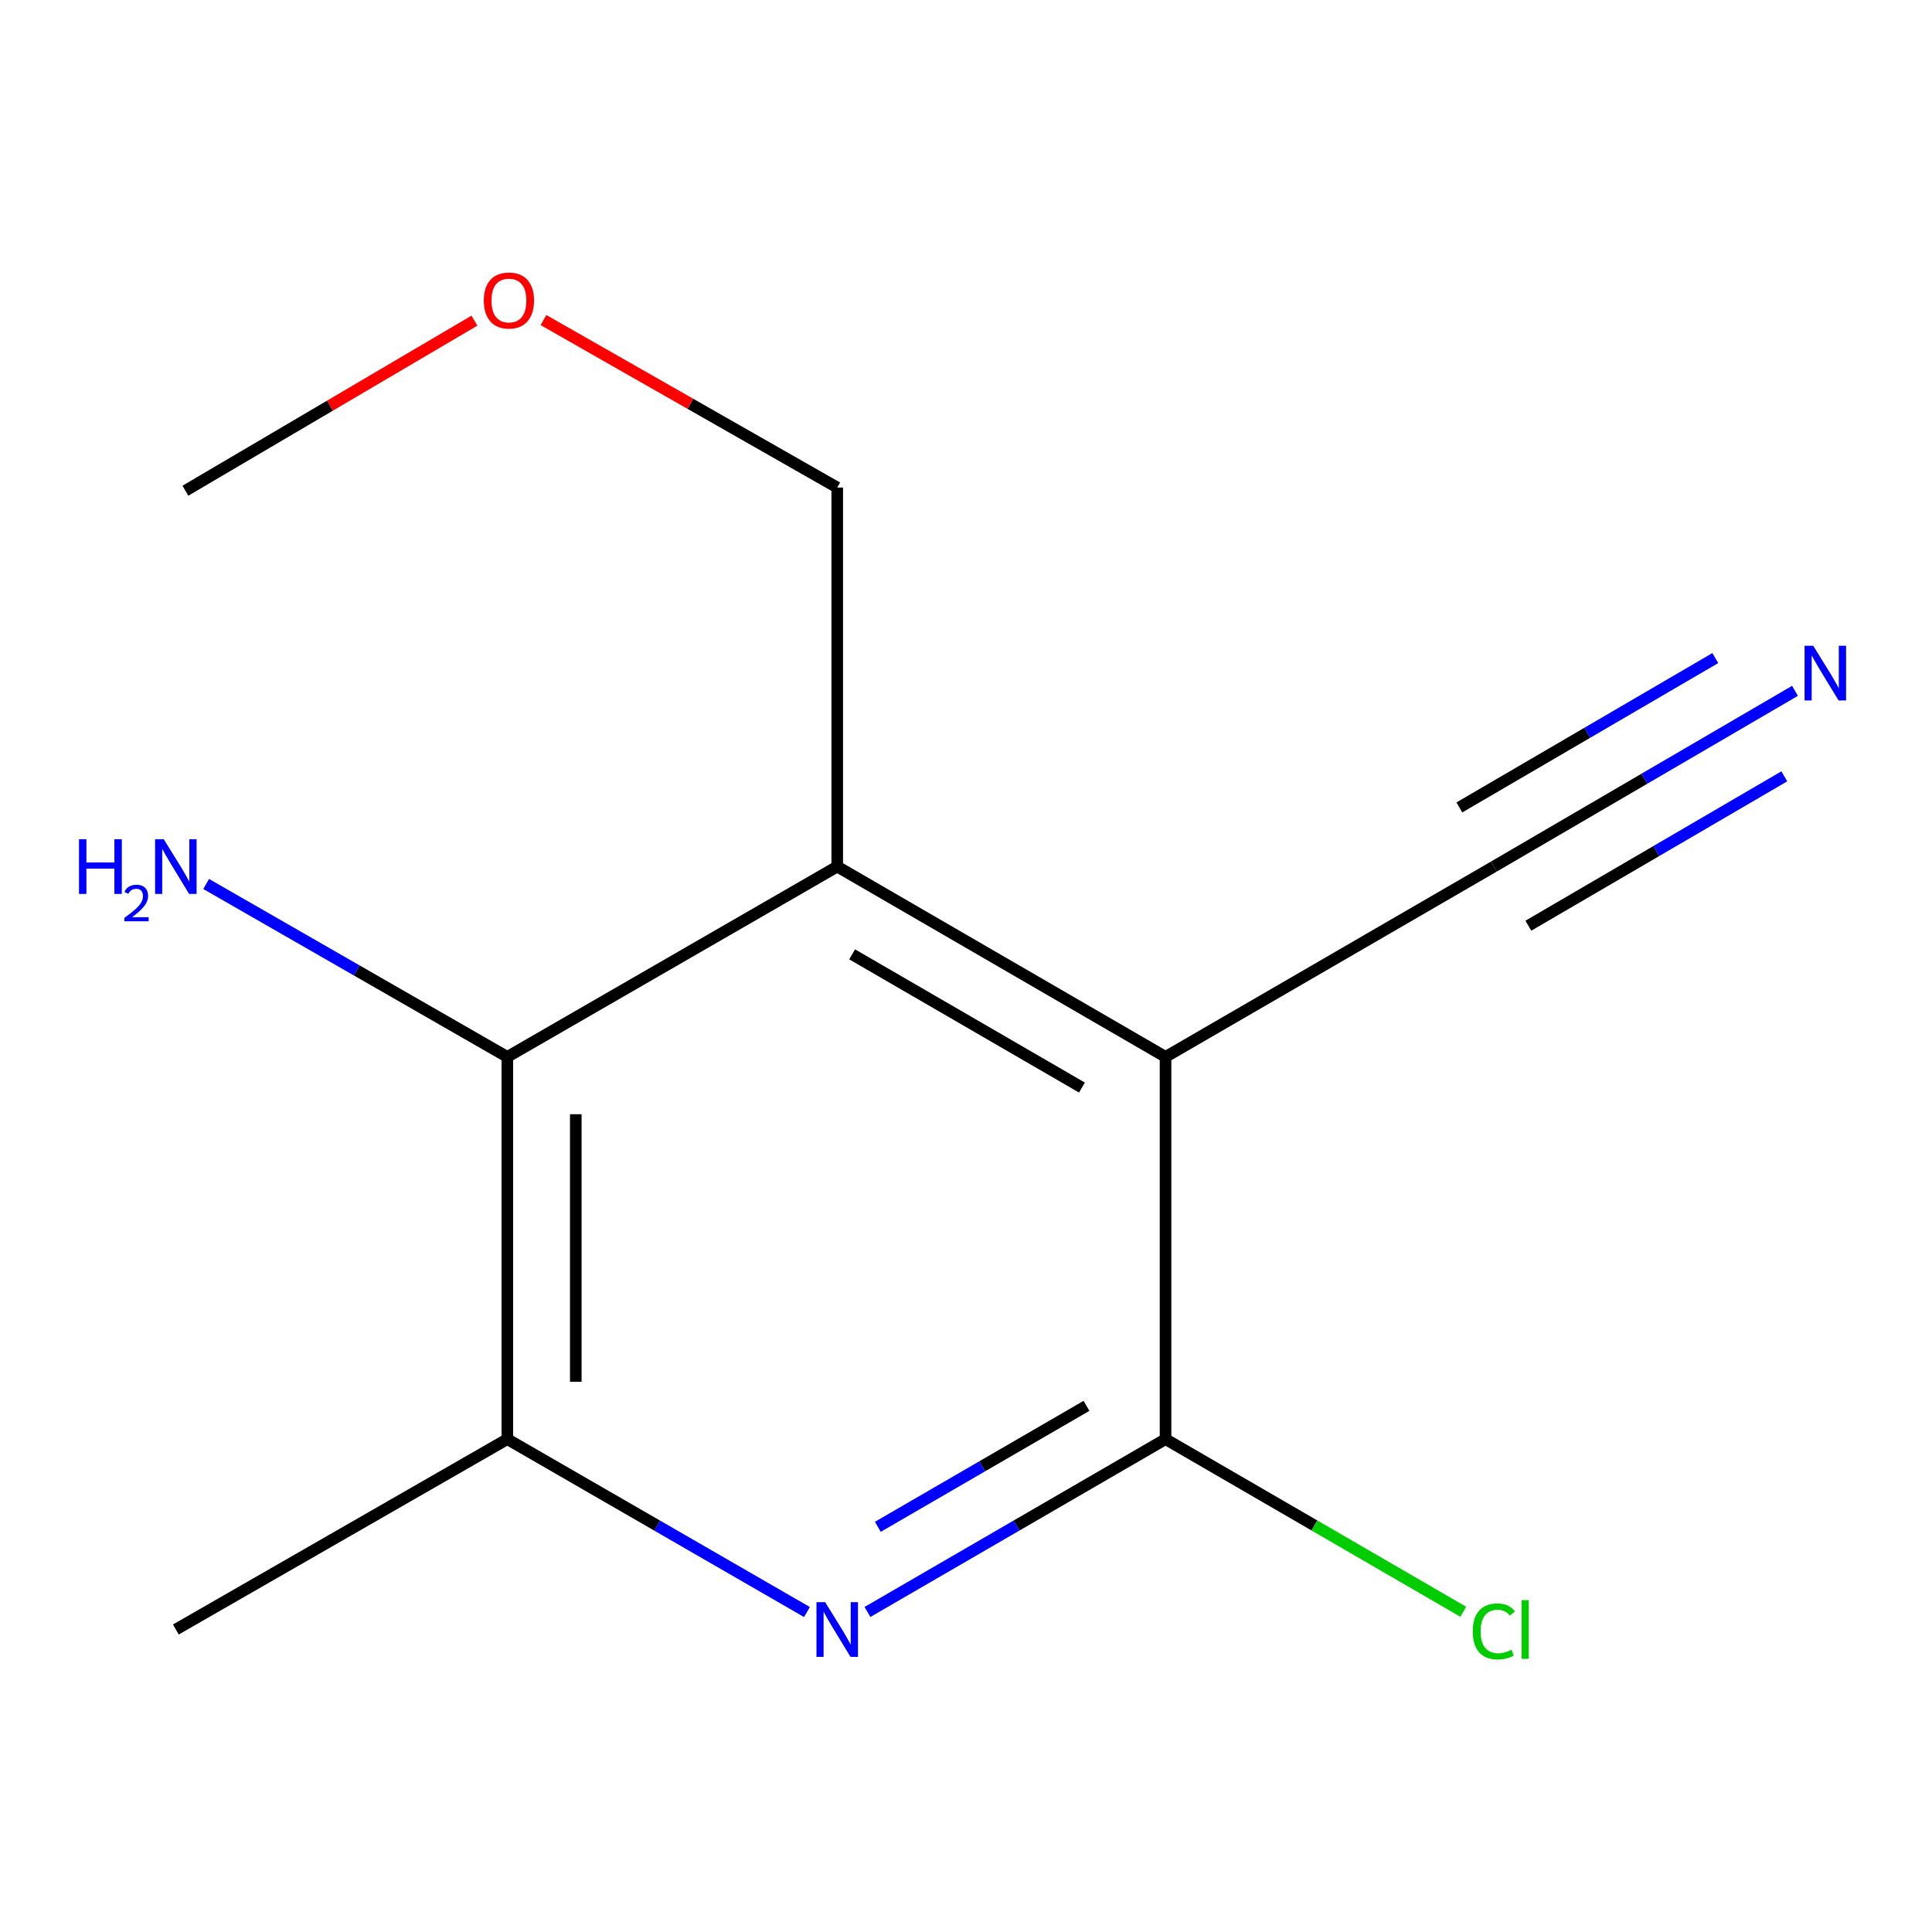 <?xml version='1.0' encoding='iso-8859-1'?>
<svg version='1.1' baseProfile='full'
              xmlns='http://www.w3.org/2000/svg'
                      xmlns:rdkit='http://www.rdkit.org/xml'
                      xmlns:xlink='http://www.w3.org/1999/xlink'
                  xml:space='preserve'
width='1000px' height='1000px' viewBox='0 0 1000 1000'>
<!-- END OF HEADER -->
<rect style='opacity:1.0;fill:#FFFFFF;stroke:none' width='1000' height='1000' x='0' y='0'> </rect>
<path class='bond-0' d='M 603.282,547.048 L 433.349,448.536' style='fill:none;fill-rule:evenodd;stroke:#000000;stroke-width:6px;stroke-linecap:butt;stroke-linejoin:miter;stroke-opacity:1' />
<path class='bond-0' d='M 560.02,562.928 L 441.067,493.97' style='fill:none;fill-rule:evenodd;stroke:#000000;stroke-width:6px;stroke-linecap:butt;stroke-linejoin:miter;stroke-opacity:1' />
<path class='bond-1' d='M 603.282,547.048 L 603.282,744.897' style='fill:none;fill-rule:evenodd;stroke:#000000;stroke-width:6px;stroke-linecap:butt;stroke-linejoin:miter;stroke-opacity:1' />
<path class='bond-5' d='M 603.282,547.048 L 773.216,448.536' style='fill:none;fill-rule:evenodd;stroke:#000000;stroke-width:6px;stroke-linecap:butt;stroke-linejoin:miter;stroke-opacity:1' />
<path class='bond-3' d='M 433.349,448.536 L 262.588,547.048' style='fill:none;fill-rule:evenodd;stroke:#000000;stroke-width:6px;stroke-linecap:butt;stroke-linejoin:miter;stroke-opacity:1' />
<path class='bond-9' d='M 433.349,448.536 L 433.349,252.341' style='fill:none;fill-rule:evenodd;stroke:#000000;stroke-width:6px;stroke-linecap:butt;stroke-linejoin:miter;stroke-opacity:1' />
<path class='bond-2' d='M 603.282,744.897 L 526.141,789.625' style='fill:none;fill-rule:evenodd;stroke:#000000;stroke-width:6px;stroke-linecap:butt;stroke-linejoin:miter;stroke-opacity:1' />
<path class='bond-2' d='M 526.141,789.625 L 448.999,834.353' style='fill:none;fill-rule:evenodd;stroke:#0000FF;stroke-width:6px;stroke-linecap:butt;stroke-linejoin:miter;stroke-opacity:1' />
<path class='bond-2' d='M 562.365,727.66 L 508.366,758.969' style='fill:none;fill-rule:evenodd;stroke:#000000;stroke-width:6px;stroke-linecap:butt;stroke-linejoin:miter;stroke-opacity:1' />
<path class='bond-2' d='M 508.366,758.969 L 454.367,790.279' style='fill:none;fill-rule:evenodd;stroke:#0000FF;stroke-width:6px;stroke-linecap:butt;stroke-linejoin:miter;stroke-opacity:1' />
<path class='bond-7' d='M 603.282,744.897 L 680.334,789.573' style='fill:none;fill-rule:evenodd;stroke:#000000;stroke-width:6px;stroke-linecap:butt;stroke-linejoin:miter;stroke-opacity:1' />
<path class='bond-7' d='M 680.334,789.573 L 757.385,834.249' style='fill:none;fill-rule:evenodd;stroke:#00CC00;stroke-width:6px;stroke-linecap:butt;stroke-linejoin:miter;stroke-opacity:1' />
<path class='bond-4' d='M 417.68,834.387 L 340.134,789.642' style='fill:none;fill-rule:evenodd;stroke:#0000FF;stroke-width:6px;stroke-linecap:butt;stroke-linejoin:miter;stroke-opacity:1' />
<path class='bond-4' d='M 340.134,789.642 L 262.588,744.897' style='fill:none;fill-rule:evenodd;stroke:#000000;stroke-width:6px;stroke-linecap:butt;stroke-linejoin:miter;stroke-opacity:1' />
<path class='bond-8' d='M 262.588,547.048 L 184.647,502.295' style='fill:none;fill-rule:evenodd;stroke:#000000;stroke-width:6px;stroke-linecap:butt;stroke-linejoin:miter;stroke-opacity:1' />
<path class='bond-8' d='M 184.647,502.295 L 106.706,457.543' style='fill:none;fill-rule:evenodd;stroke:#0000FF;stroke-width:6px;stroke-linecap:butt;stroke-linejoin:miter;stroke-opacity:1' />
<path class='bond-13' d='M 262.588,547.048 L 262.588,744.897' style='fill:none;fill-rule:evenodd;stroke:#000000;stroke-width:6px;stroke-linecap:butt;stroke-linejoin:miter;stroke-opacity:1' />
<path class='bond-13' d='M 298.024,576.725 L 298.024,715.219' style='fill:none;fill-rule:evenodd;stroke:#000000;stroke-width:6px;stroke-linecap:butt;stroke-linejoin:miter;stroke-opacity:1' />
<path class='bond-10' d='M 262.588,744.897 L 91.02,843.428' style='fill:none;fill-rule:evenodd;stroke:#000000;stroke-width:6px;stroke-linecap:butt;stroke-linejoin:miter;stroke-opacity:1' />
<path class='bond-6' d='M 773.216,448.536 L 851.147,403.057' style='fill:none;fill-rule:evenodd;stroke:#000000;stroke-width:6px;stroke-linecap:butt;stroke-linejoin:miter;stroke-opacity:1' />
<path class='bond-6' d='M 851.147,403.057 L 929.078,357.577' style='fill:none;fill-rule:evenodd;stroke:#0000FF;stroke-width:6px;stroke-linecap:butt;stroke-linejoin:miter;stroke-opacity:1' />
<path class='bond-6' d='M 791.077,479.141 L 857.318,440.484' style='fill:none;fill-rule:evenodd;stroke:#000000;stroke-width:6px;stroke-linecap:butt;stroke-linejoin:miter;stroke-opacity:1' />
<path class='bond-6' d='M 857.318,440.484 L 923.559,401.826' style='fill:none;fill-rule:evenodd;stroke:#0000FF;stroke-width:6px;stroke-linecap:butt;stroke-linejoin:miter;stroke-opacity:1' />
<path class='bond-6' d='M 755.355,417.931 L 821.596,379.273' style='fill:none;fill-rule:evenodd;stroke:#000000;stroke-width:6px;stroke-linecap:butt;stroke-linejoin:miter;stroke-opacity:1' />
<path class='bond-6' d='M 821.596,379.273 L 887.838,340.616' style='fill:none;fill-rule:evenodd;stroke:#0000FF;stroke-width:6px;stroke-linecap:butt;stroke-linejoin:miter;stroke-opacity:1' />
<path class='bond-11' d='M 433.349,252.341 L 357.327,209.002' style='fill:none;fill-rule:evenodd;stroke:#000000;stroke-width:6px;stroke-linecap:butt;stroke-linejoin:miter;stroke-opacity:1' />
<path class='bond-11' d='M 357.327,209.002 L 281.305,165.663' style='fill:none;fill-rule:evenodd;stroke:#FF0000;stroke-width:6px;stroke-linecap:butt;stroke-linejoin:miter;stroke-opacity:1' />
<path class='bond-12' d='M 245.557,165.971 L 170.759,209.983' style='fill:none;fill-rule:evenodd;stroke:#FF0000;stroke-width:6px;stroke-linecap:butt;stroke-linejoin:miter;stroke-opacity:1' />
<path class='bond-12' d='M 170.759,209.983 L 95.962,253.994' style='fill:none;fill-rule:evenodd;stroke:#000000;stroke-width:6px;stroke-linecap:butt;stroke-linejoin:miter;stroke-opacity:1' />
<path  class='atom-3' d='M 427.089 829.268
L 436.369 844.268
Q 437.289 845.748, 438.769 848.428
Q 440.249 851.108, 440.329 851.268
L 440.329 829.268
L 444.089 829.268
L 444.089 857.588
L 440.209 857.588
L 430.249 841.188
Q 429.089 839.268, 427.849 837.068
Q 426.649 834.868, 426.289 834.188
L 426.289 857.588
L 422.609 857.588
L 422.609 829.268
L 427.089 829.268
' fill='#0000FF'/>
<path  class='atom-7' d='M 938.524 334.251
L 947.804 349.251
Q 948.724 350.731, 950.204 353.411
Q 951.684 356.091, 951.764 356.251
L 951.764 334.251
L 955.524 334.251
L 955.524 362.571
L 951.644 362.571
L 941.684 346.171
Q 940.524 344.251, 939.284 342.051
Q 938.084 339.851, 937.724 339.171
L 937.724 362.571
L 934.044 362.571
L 934.044 334.251
L 938.524 334.251
' fill='#0000FF'/>
<path  class='atom-8' d='M 762.296 844.408
Q 762.296 837.368, 765.576 833.688
Q 768.896 829.968, 775.176 829.968
Q 781.016 829.968, 784.136 834.088
L 781.496 836.248
Q 779.216 833.248, 775.176 833.248
Q 770.896 833.248, 768.616 836.128
Q 766.376 838.968, 766.376 844.408
Q 766.376 850.008, 768.696 852.888
Q 771.056 855.768, 775.616 855.768
Q 778.736 855.768, 782.376 853.888
L 783.496 856.888
Q 782.016 857.848, 779.776 858.408
Q 777.536 858.968, 775.056 858.968
Q 768.896 858.968, 765.576 855.208
Q 762.296 851.448, 762.296 844.408
' fill='#00CC00'/>
<path  class='atom-8' d='M 787.576 828.248
L 791.256 828.248
L 791.256 858.608
L 787.576 858.608
L 787.576 828.248
' fill='#00CC00'/>
<path  class='atom-9' d='M 40.887 434.376
L 44.727 434.376
L 44.727 446.416
L 59.207 446.416
L 59.207 434.376
L 63.047 434.376
L 63.047 462.696
L 59.207 462.696
L 59.207 449.616
L 44.727 449.616
L 44.727 462.696
L 40.887 462.696
L 40.887 434.376
' fill='#0000FF'/>
<path  class='atom-9' d='M 64.42 461.703
Q 65.107 459.934, 66.743 458.957
Q 68.38 457.954, 70.651 457.954
Q 73.475 457.954, 75.059 459.485
Q 76.643 461.016, 76.643 463.736
Q 76.643 466.508, 74.584 469.095
Q 72.551 471.682, 68.327 474.744
L 76.96 474.744
L 76.96 476.856
L 64.367 476.856
L 64.367 475.088
Q 67.852 472.606, 69.911 470.758
Q 71.997 468.91, 73 467.247
Q 74.003 465.584, 74.003 463.868
Q 74.003 462.072, 73.106 461.069
Q 72.208 460.066, 70.651 460.066
Q 69.146 460.066, 68.143 460.673
Q 67.139 461.28, 66.427 462.627
L 64.42 461.703
' fill='#0000FF'/>
<path  class='atom-9' d='M 84.76 434.376
L 94.04 449.376
Q 94.96 450.856, 96.44 453.536
Q 97.92 456.216, 98 456.376
L 98 434.376
L 101.76 434.376
L 101.76 462.696
L 97.88 462.696
L 87.92 446.296
Q 86.76 444.376, 85.52 442.176
Q 84.32 439.976, 83.96 439.296
L 83.96 462.696
L 80.28 462.696
L 80.28 434.376
L 84.76 434.376
' fill='#0000FF'/>
<path  class='atom-12' d='M 250.415 155.544
Q 250.415 148.744, 253.775 144.944
Q 257.135 141.144, 263.415 141.144
Q 269.695 141.144, 273.055 144.944
Q 276.415 148.744, 276.415 155.544
Q 276.415 162.424, 273.015 166.344
Q 269.615 170.224, 263.415 170.224
Q 257.175 170.224, 253.775 166.344
Q 250.415 162.464, 250.415 155.544
M 263.415 167.024
Q 267.735 167.024, 270.055 164.144
Q 272.415 161.224, 272.415 155.544
Q 272.415 149.984, 270.055 147.184
Q 267.735 144.344, 263.415 144.344
Q 259.095 144.344, 256.735 147.144
Q 254.415 149.944, 254.415 155.544
Q 254.415 161.264, 256.735 164.144
Q 259.095 167.024, 263.415 167.024
' fill='#FF0000'/>
</svg>
